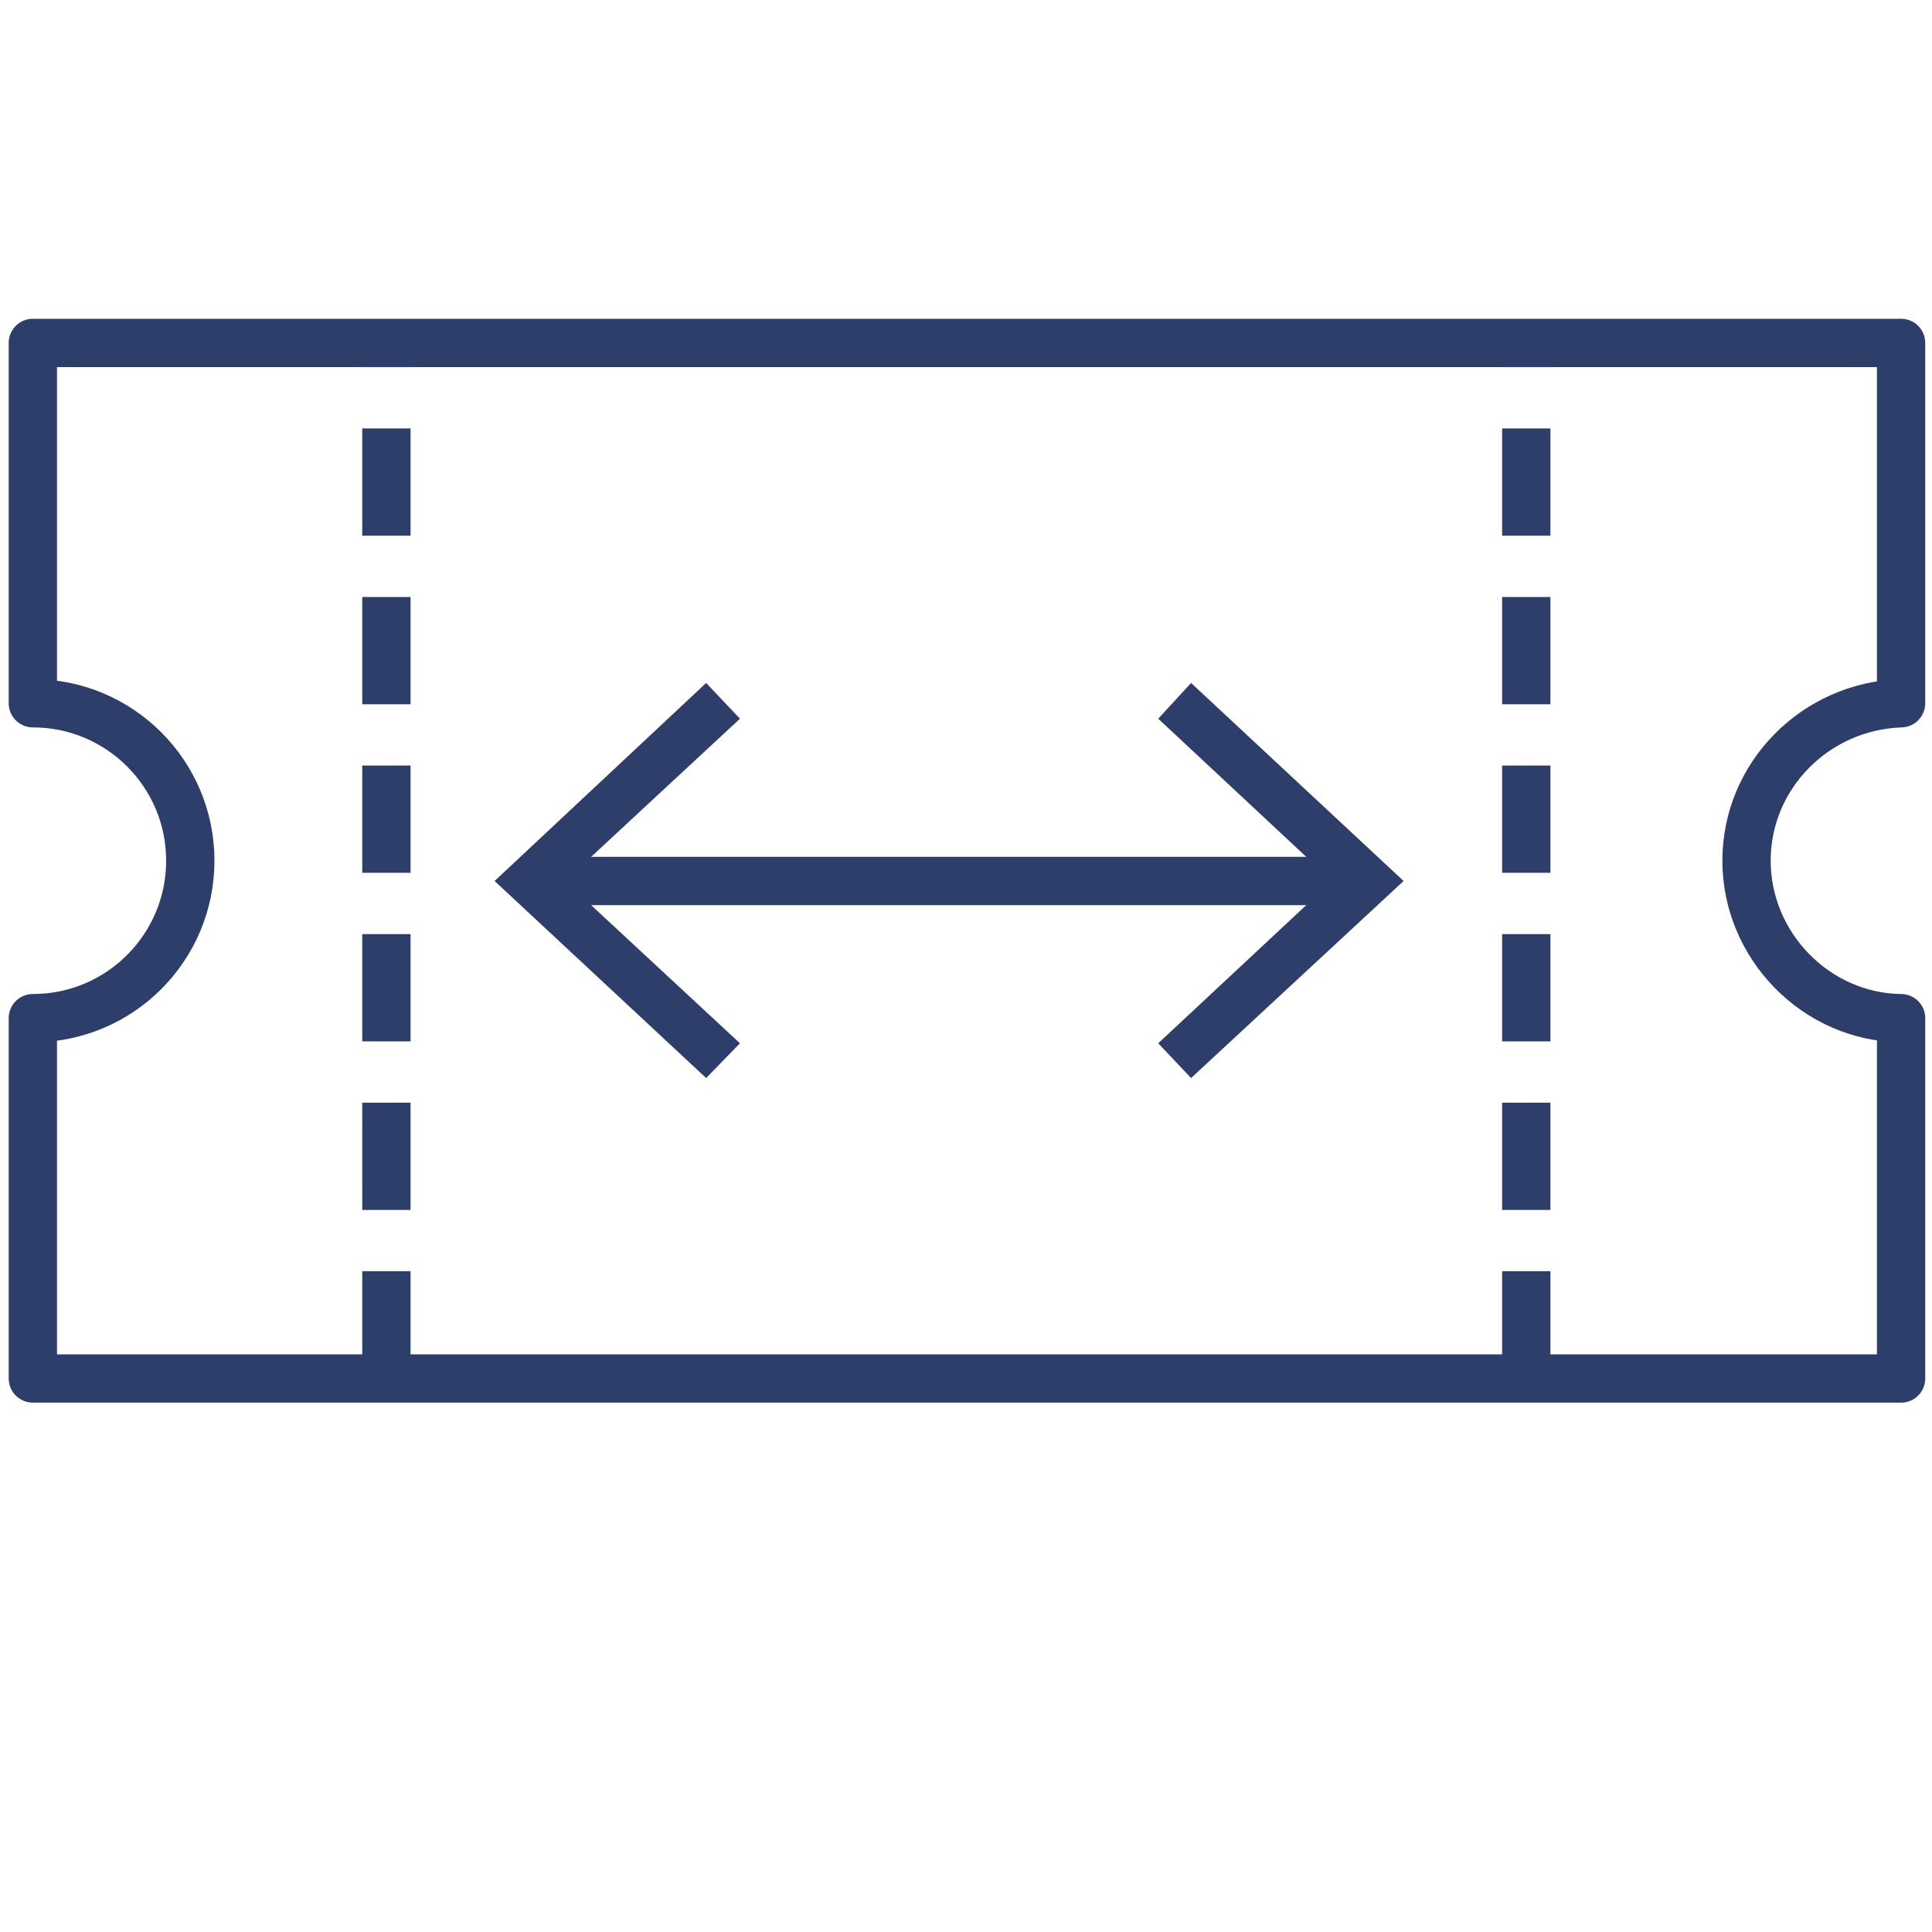 <?xml version="1.0" encoding="utf-8"?>
<!-- Generator: Adobe Illustrator 24.1.2, SVG Export Plug-In . SVG Version: 6.00 Build 0)  -->
<svg version="1.1" id="Layer_1" xmlns="http://www.w3.org/2000/svg" xmlns:xlink="http://www.w3.org/1999/xlink" x="0px" y="0px"
	 viewBox="0 0 200 200" style="enable-background:new 0 0 200 200;" xml:space="preserve">
<style type="text/css">
	.st0{fill:none;stroke:#2D3E6A;stroke-width:5;stroke-linejoin:round;stroke-miterlimit:10;}
	.st1{fill:none;stroke:#2D3E6A;stroke-width:5;stroke-linejoin:round;stroke-miterlimit:10;stroke-dasharray:11.104,6.345;}
	.st2{fill:none;stroke:#2D3E6A;stroke-width:5;stroke-linejoin:round;}
	.st3{fill:#2D3E6A;}
</style>
<g>
	<g>
		<g>
			<path class="st0" d="M196.8,105.4v37.3H3.4v-37.3c9,0,16.3-7.3,16.3-16.3S12.4,72.8,3.4,72.8V35.5h193.4v37.3
				c-8.9,0.3-16,7.5-16,16.3S188,105.3,196.8,105.4z"/>
			<line class="st1" x1="40" y1="142.7" x2="40" y2="35.5"/>
			<line class="st1" x1="158" y1="142.7" x2="158" y2="35.5"/>
		</g>
	</g>
	<g>
		<g>
			<g>
				<g>
					<line class="st2" x1="56.6" y1="91.2" x2="139.8" y2="91.2"/>
					<g>
						<polygon class="st3" points="73.1,111.6 76.6,108 58.5,91.2 76.6,74.4 73.1,70.7 51.2,91.2 						"/>
					</g>
					<g>
						<polygon class="st3" points="123.3,111.6 119.9,108 137.9,91.2 119.9,74.4 123.3,70.7 145.3,91.2 						"/>
					</g>
				</g>
			</g>
		</g>
	</g>
</g>
</svg>

